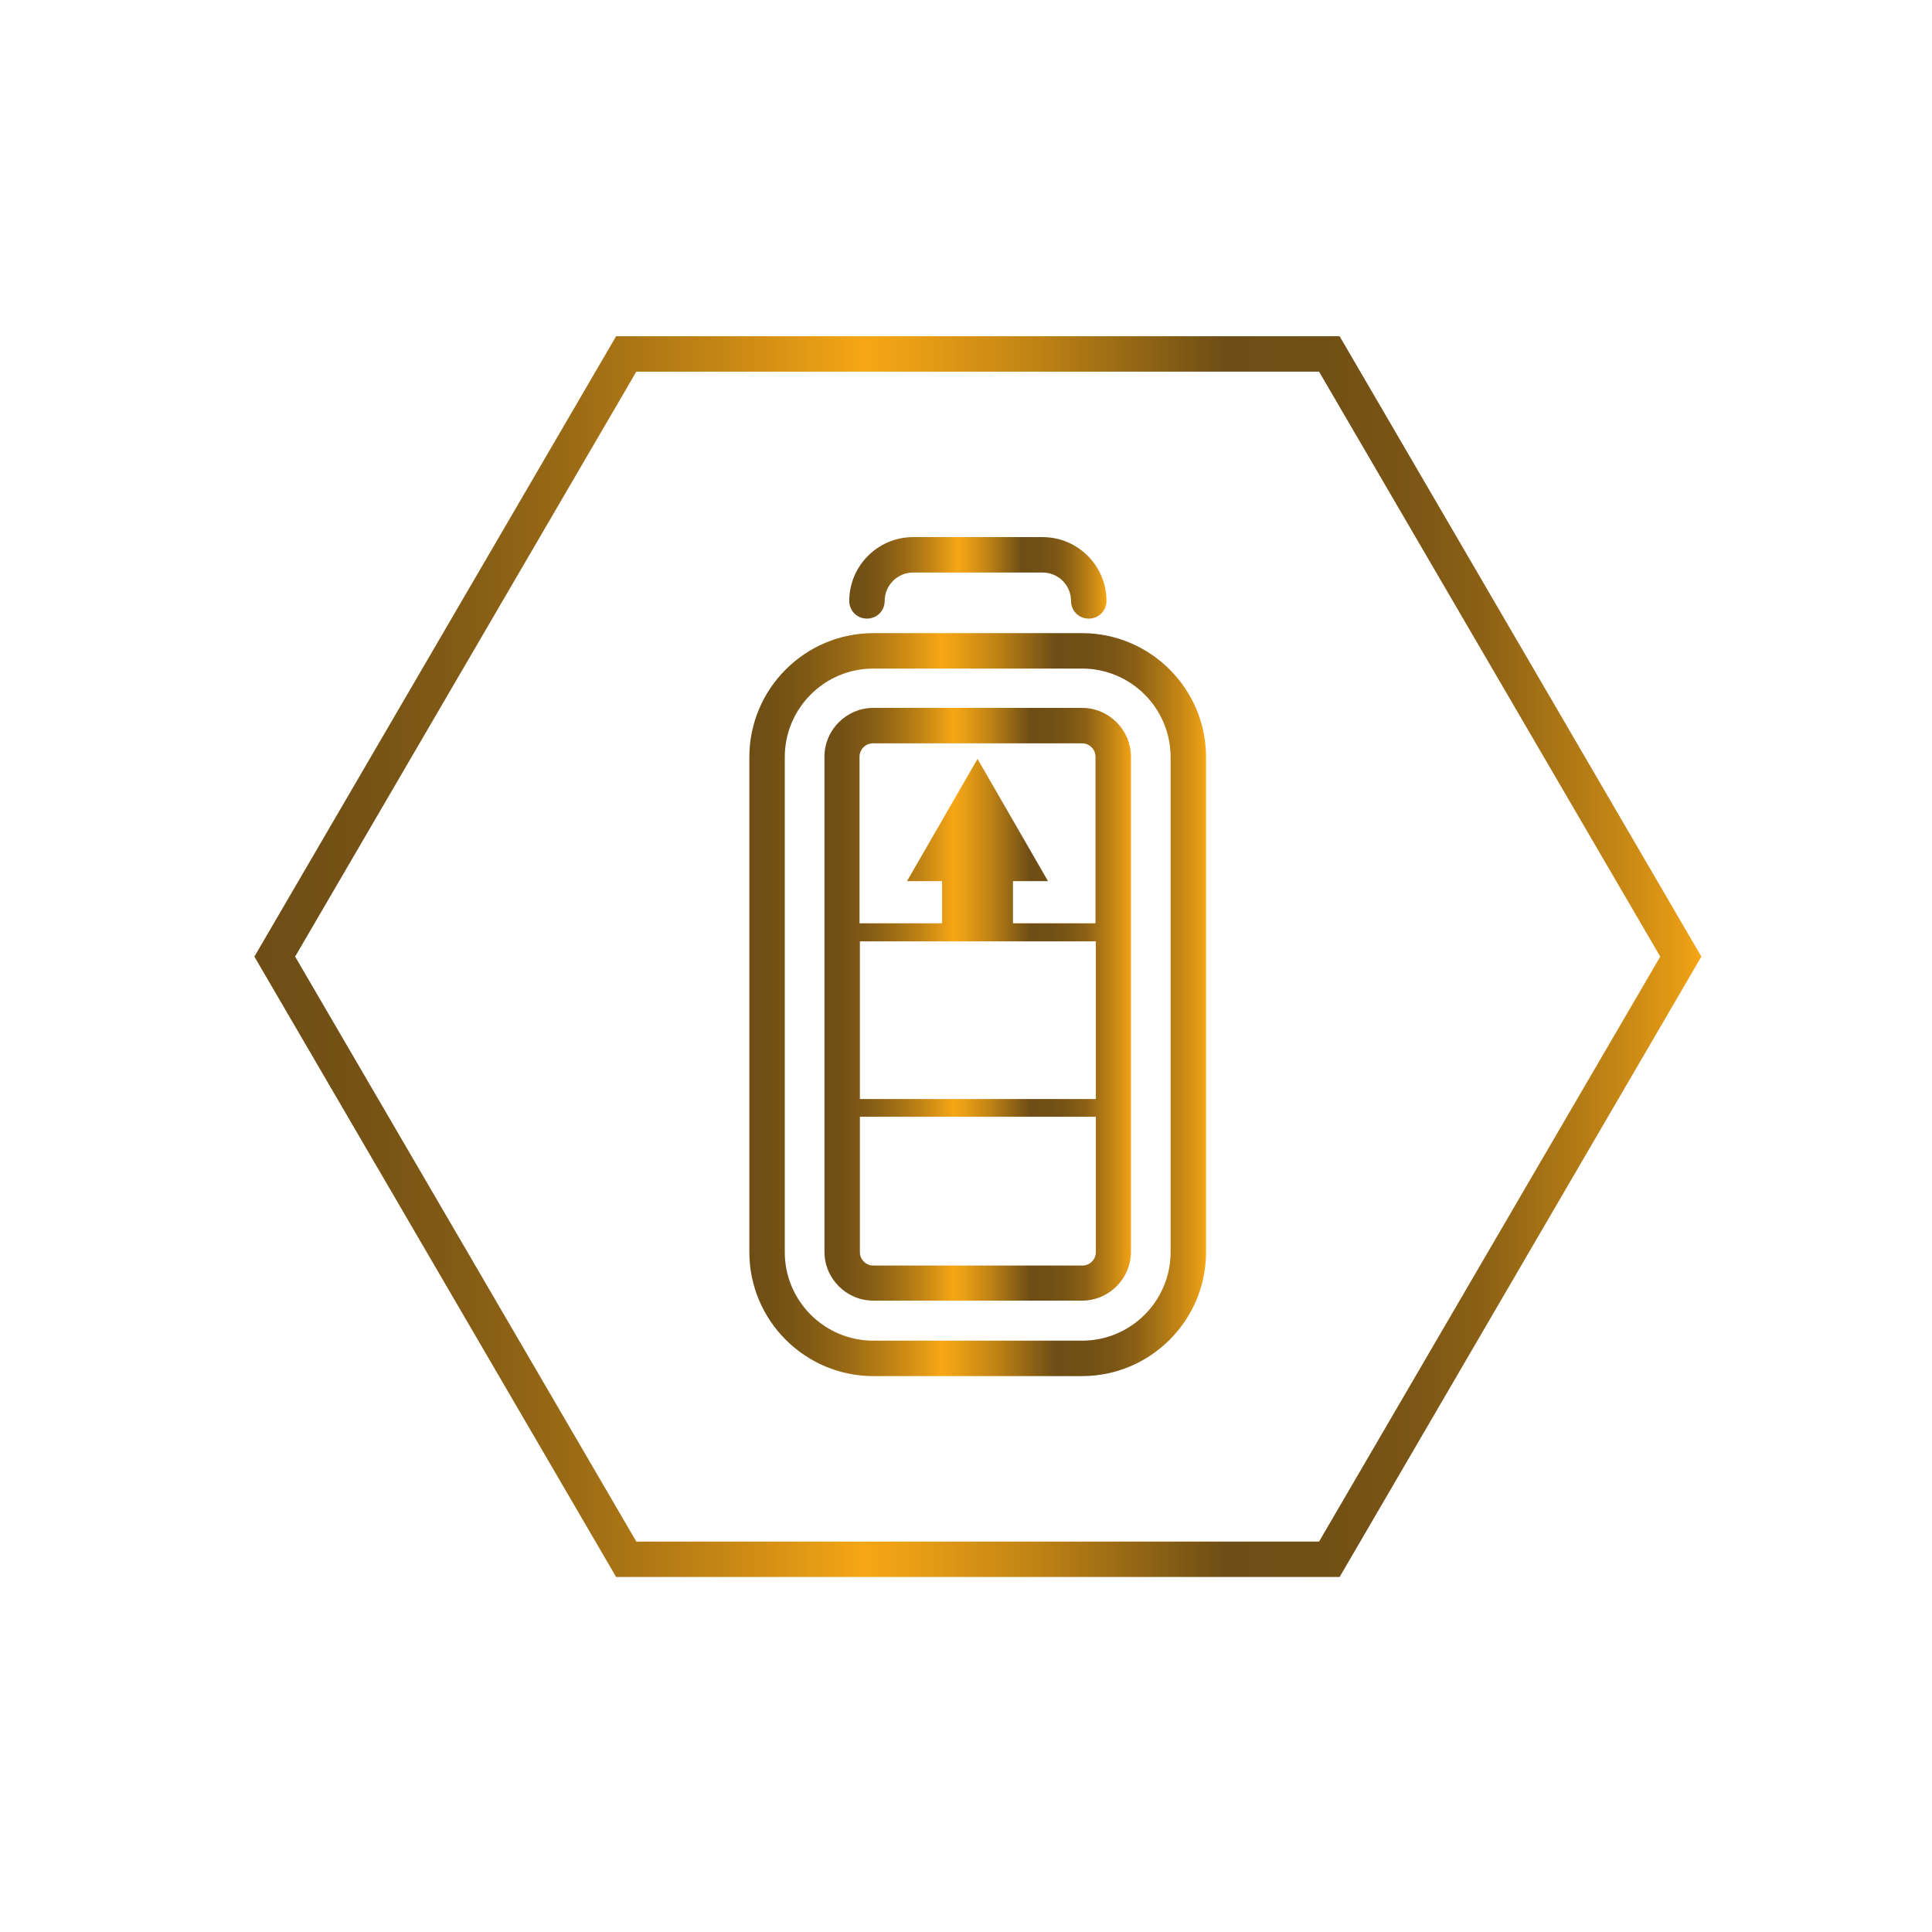 <svg xmlns="http://www.w3.org/2000/svg" xmlns:xlink="http://www.w3.org/1999/xlink" id="Calque_1" viewBox="0 0 54.53 54.53"><defs><style> .st0 { fill: url(#Dégradé_sans_nom_432); } .st1 { fill: url(#Dégradé_sans_nom_43); } .st2 { fill: url(#Dégradé_sans_nom_431); } .st3 { fill: url(#Dégradé_sans_nom_433); } </style><linearGradient id="D&#xE9;grad&#xE9;_sans_nom_43" data-name="D&#xE9;grad&#xE9; sans nom 43" x1="7.18" y1="27" x2="48.02" y2="27" gradientUnits="userSpaceOnUse"><stop offset="0" stop-color="#6e4e16"></stop><stop offset=".06" stop-color="#735115"></stop><stop offset=".14" stop-color="#825b15"></stop><stop offset=".22" stop-color="#9b6b15"></stop><stop offset=".31" stop-color="#bf8215"></stop><stop offset=".4" stop-color="#eb9f15"></stop><stop offset=".42" stop-color="#f7a715"></stop><stop offset=".46" stop-color="#e79d15"></stop><stop offset=".54" stop-color="#c08315"></stop><stop offset=".64" stop-color="#805a15"></stop><stop offset=".67" stop-color="#6e4e16"></stop><stop offset=".74" stop-color="#715015"></stop><stop offset=".8" stop-color="#7b5615"></stop><stop offset=".85" stop-color="#8c6115"></stop><stop offset=".89" stop-color="#a47115"></stop><stop offset=".94" stop-color="#c38515"></stop><stop offset=".99" stop-color="#e99e15"></stop><stop offset="1" stop-color="#f7a715"></stop></linearGradient><linearGradient id="D&#xE9;grad&#xE9;_sans_nom_431" data-name="D&#xE9;grad&#xE9; sans nom 43" x1="21.15" y1="28.35" x2="34.04" y2="28.35" xlink:href="#D&#xE9;grad&#xE9;_sans_nom_43"></linearGradient><linearGradient id="D&#xE9;grad&#xE9;_sans_nom_432" data-name="D&#xE9;grad&#xE9; sans nom 43" x1="23.97" y1="16.31" x2="31.23" y2="16.31" xlink:href="#D&#xE9;grad&#xE9;_sans_nom_43"></linearGradient><linearGradient id="D&#xE9;grad&#xE9;_sans_nom_433" data-name="D&#xE9;grad&#xE9; sans nom 43" x1="23.27" y1="28.35" x2="31.93" y2="28.35" xlink:href="#D&#xE9;grad&#xE9;_sans_nom_43"></linearGradient></defs><path class="st1" d="M37.81,44.51h-20.42L7.18,27l10.21-17.51h20.42l10.21,17.51-10.21,17.51ZM17.96,43.51h19.27l9.63-16.51-9.63-16.51h-19.27l-9.63,16.51,9.63,16.51Z"></path><g><path class="st2" d="M30.54,38.84h-5.89c-1.93,0-3.5-1.57-3.5-3.5v-13.97c0-1.93,1.57-3.5,3.5-3.5h5.89c1.93,0,3.5,1.57,3.5,3.5v13.97c0,1.93-1.57,3.5-3.5,3.5ZM24.65,18.87c-1.38,0-2.5,1.12-2.5,2.5v13.97c0,1.38,1.12,2.5,2.5,2.5h5.89c1.38,0,2.5-1.12,2.5-2.5v-13.97c0-1.38-1.12-2.5-2.5-2.5h-5.89Z"></path><path class="st0" d="M30.73,17.46c-.28,0-.5-.22-.5-.5,0-.44-.36-.8-.8-.8h-3.66c-.44,0-.8.36-.8.8,0,.28-.22.5-.5.5s-.5-.22-.5-.5c0-.99.81-1.8,1.8-1.8h3.66c.99,0,1.8.81,1.8,1.8,0,.28-.22.5-.5.5Z"></path><path class="st3" d="M30.54,19.98h-5.89c-.76,0-1.38.62-1.38,1.38v13.97c0,.76.62,1.38,1.38,1.38h5.89c.76,0,1.38-.62,1.38-1.38v-13.97c0-.76-.62-1.38-1.38-1.38ZM24.65,20.98h5.89c.21,0,.38.17.38.38v4.7h-2.33v-1.19h.99l-1.99-3.45-1.99,3.45h.99v1.19h-2.33v-4.7c0-.21.17-.38.38-.38ZM30.93,26.57v4.45h-6.66v-4.45h6.66ZM30.54,35.72h-5.89c-.21,0-.38-.17-.38-.38v-3.82h6.66v3.82c0,.21-.17.38-.38.38Z"></path></g></svg>